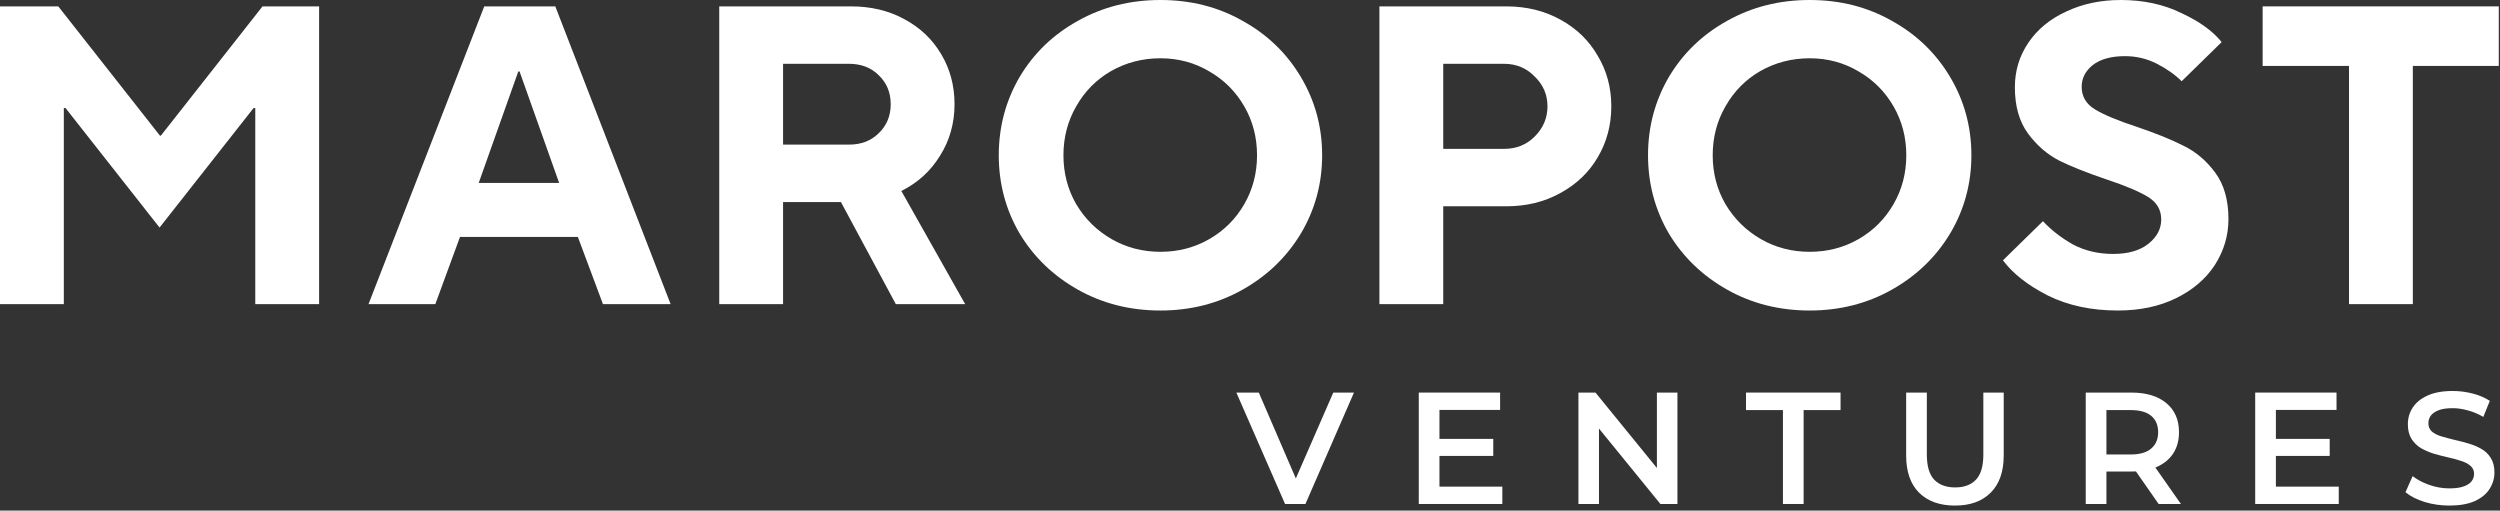 <svg width="377" height="77" viewBox="0 0 377 77" fill="none" xmlns="http://www.w3.org/2000/svg">
<rect x="0" y="0" width="377" height="77" fill="#333333" stroke="none"/>
<path d="M363.854 45.862H354.23V9.942H341.205V0.962H376.816V9.942H363.854V45.862Z" fill="white"/>
<path d="M319.368 46.825C315.391 46.825 311.882 46.077 308.846 44.58C305.81 43.04 303.542 41.266 302.046 39.256L308.076 33.355C309.359 34.723 310.877 35.899 312.632 36.883C314.428 37.823 316.439 38.294 318.662 38.294C320.93 38.294 322.706 37.781 323.989 36.754C325.272 35.728 325.912 34.509 325.912 33.098C325.912 31.644 325.25 30.511 323.924 29.698C322.598 28.886 320.523 28.009 317.699 27.069C314.791 26.085 312.417 25.144 310.579 24.246C308.739 23.305 307.156 21.937 305.83 20.141C304.504 18.345 303.842 16.015 303.842 13.149C303.842 10.669 304.527 8.424 305.895 6.414C307.263 4.405 309.166 2.844 311.605 1.732C314.043 0.577 316.781 0 319.818 0C323.239 0 326.298 0.663 328.993 1.988C331.73 3.271 333.74 4.725 335.023 6.35L328.993 12.251C328.008 11.268 326.768 10.391 325.272 9.622C323.774 8.852 322.171 8.467 320.46 8.467C318.364 8.467 316.739 8.916 315.583 9.814C314.471 10.712 313.915 11.802 313.915 13.085C313.915 14.539 314.578 15.672 315.904 16.485C317.229 17.297 319.325 18.174 322.191 19.115C325.1 20.098 327.475 21.061 329.314 22.001C331.154 22.899 332.735 24.246 334.063 26.042C335.388 27.838 336.051 30.169 336.051 33.034C336.051 35.514 335.366 37.823 333.998 39.962C332.63 42.057 330.682 43.725 328.158 44.965C325.635 46.205 322.706 46.825 319.368 46.825Z" fill="white"/>
<path d="M272.903 46.825C268.327 46.825 264.178 45.777 260.456 43.682C256.735 41.587 253.806 38.764 251.666 35.215C249.57 31.623 248.522 27.689 248.522 23.413C248.522 19.136 249.57 15.202 251.666 11.61C253.806 8.018 256.735 5.196 260.456 3.143C264.178 1.048 268.327 0 272.903 0C277.48 0 281.609 1.048 285.288 3.143C289.009 5.196 291.938 8.018 294.078 11.61C296.217 15.202 297.285 19.136 297.285 23.413C297.285 27.689 296.217 31.623 294.078 35.215C291.938 38.764 289.009 41.587 285.288 43.682C281.566 45.777 277.438 46.825 272.903 46.825ZM272.903 37.973C275.599 37.973 278.058 37.332 280.283 36.049C282.507 34.766 284.26 33.013 285.543 30.789C286.828 28.565 287.469 26.106 287.469 23.413C287.469 20.718 286.828 18.26 285.543 16.036C284.26 13.812 282.507 12.059 280.283 10.776C278.058 9.451 275.599 8.788 272.903 8.788C270.21 8.788 267.729 9.429 265.461 10.712C263.237 11.995 261.484 13.77 260.201 16.036C258.916 18.26 258.275 20.718 258.275 23.413C258.275 26.106 258.916 28.565 260.201 30.789C261.527 33.013 263.302 34.766 265.526 36.049C267.749 37.332 270.21 37.973 272.903 37.973Z" fill="white"/>
<path d="M208.017 45.862V0.962H227.136C230.175 0.962 232.891 1.625 235.284 2.95C237.723 4.276 239.606 6.093 240.931 8.403C242.3 10.669 242.985 13.213 242.985 16.036C242.985 18.858 242.3 21.424 240.931 23.733C239.606 25.999 237.723 27.795 235.284 29.121C232.891 30.447 230.175 31.109 227.136 31.109H217.64V45.862H208.017ZM226.816 22.45C228.655 22.45 230.195 21.83 231.435 20.59C232.718 19.307 233.361 17.789 233.361 16.036C233.361 14.282 232.718 12.786 231.435 11.546C230.195 10.263 228.655 9.621 226.816 9.621H217.64V22.45H226.816Z" fill="white"/>
<path d="M174.996 46.825C170.419 46.825 166.27 45.777 162.549 43.682C158.827 41.587 155.897 38.764 153.759 35.215C151.663 31.623 150.615 27.689 150.615 23.413C150.615 19.136 151.663 15.202 153.759 11.61C155.897 8.018 158.827 5.196 162.549 3.143C166.27 1.048 170.419 0 174.996 0C179.573 0 183.701 1.048 187.379 3.143C191.101 5.196 194.031 8.018 196.17 11.61C198.308 15.202 199.378 19.136 199.378 23.413C199.378 27.689 198.308 31.623 196.17 35.215C194.031 38.764 191.101 41.587 187.379 43.682C183.658 45.777 179.53 46.825 174.996 46.825ZM174.996 37.973C177.691 37.973 180.15 37.332 182.375 36.049C184.599 34.766 186.353 33.013 187.636 30.789C188.919 28.565 189.561 26.106 189.561 23.413C189.561 20.718 188.919 18.26 187.636 16.036C186.353 13.812 184.599 12.059 182.375 10.776C180.15 9.451 177.691 8.788 174.996 8.788C172.301 8.788 169.82 9.429 167.553 10.712C165.329 11.995 163.575 13.77 162.292 16.036C161.009 18.26 160.367 20.718 160.367 23.413C160.367 26.106 161.009 28.565 162.292 30.789C163.618 33.013 165.393 34.766 167.618 36.049C169.842 37.332 172.301 37.973 174.996 37.973Z" fill="white"/>
<path d="M145.547 45.862H135.089L126.812 30.468H118.086V45.862H108.462V0.962H128.352C131.346 0.962 134.02 1.603 136.372 2.886C138.768 4.169 140.628 5.944 141.954 8.21C143.28 10.434 143.943 12.935 143.943 15.715C143.943 18.58 143.216 21.167 141.762 23.476C140.35 25.785 138.404 27.56 135.923 28.8L145.547 45.862ZM118.086 9.621V21.809H128.031C129.87 21.809 131.368 21.231 132.523 20.077C133.72 18.922 134.319 17.468 134.319 15.715C134.319 13.962 133.72 12.508 132.523 11.353C131.368 10.199 129.87 9.621 128.031 9.621H118.086Z" fill="white"/>
<path d="M65.647 45.862H55.573L73.025 0.962H83.74L101.128 45.862H90.926L87.141 35.728H69.368L65.647 45.862ZM78.158 10.776L72.191 27.582H84.317L78.35 10.776H78.158Z" fill="white"/>
<path d="M9.624 45.862H0V0.962H8.79L24.125 20.462H24.253L39.588 0.962H48.121V45.862H38.497V16.292H38.24L24.061 34.317L9.881 16.292H9.624V45.862Z" fill="white"/>
<path d="M369.37 76.24C368.058 76.24 366.802 76.056 365.602 75.688C364.402 75.304 363.45 74.816 362.746 74.224L363.826 71.8C364.498 72.328 365.33 72.768 366.322 73.12C367.314 73.472 368.33 73.648 369.37 73.648C370.25 73.648 370.962 73.552 371.506 73.36C372.05 73.168 372.45 72.912 372.706 72.592C372.962 72.256 373.09 71.88 373.09 71.464C373.09 70.952 372.906 70.544 372.538 70.24C372.17 69.92 371.69 69.672 371.098 69.496C370.522 69.304 369.874 69.128 369.154 68.968C368.45 68.808 367.738 68.624 367.018 68.416C366.314 68.192 365.666 67.912 365.074 67.576C364.498 67.224 364.026 66.76 363.658 66.184C363.29 65.608 363.106 64.872 363.106 63.976C363.106 63.064 363.346 62.232 363.826 61.48C364.322 60.712 365.066 60.104 366.058 59.656C367.066 59.192 368.338 58.96 369.874 58.96C370.882 58.96 371.882 59.088 372.874 59.344C373.866 59.6 374.73 59.968 375.466 60.448L374.482 62.872C373.73 62.424 372.954 62.096 372.154 61.888C371.354 61.664 370.586 61.552 369.85 61.552C368.986 61.552 368.282 61.656 367.738 61.864C367.21 62.072 366.818 62.344 366.562 62.68C366.322 63.016 366.202 63.4 366.202 63.832C366.202 64.344 366.378 64.76 366.73 65.08C367.098 65.384 367.57 65.624 368.146 65.8C368.738 65.976 369.394 66.152 370.114 66.328C370.834 66.488 371.546 66.672 372.25 66.88C372.97 67.088 373.618 67.36 374.194 67.696C374.786 68.032 375.258 68.488 375.61 69.064C375.978 69.64 376.162 70.368 376.162 71.248C376.162 72.144 375.914 72.976 375.418 73.744C374.938 74.496 374.194 75.104 373.186 75.568C372.178 76.016 370.906 76.24 369.37 76.24Z" fill="white"/>
<path d="M340.084 76V59.2H352.348V61.816H343.204V73.384H352.684V76H340.084ZM342.964 68.752V66.184H351.316V68.752H342.964Z" fill="white"/>
<path d="M314.529 76V59.2H321.417C323.657 59.2 325.409 59.728 326.673 60.784C327.953 61.84 328.593 63.304 328.593 65.176C328.593 66.408 328.305 67.472 327.729 68.368C327.153 69.248 326.329 69.928 325.257 70.408C324.201 70.872 322.929 71.104 321.441 71.104H316.257L317.649 69.688V76H314.529ZM325.521 76L321.273 69.904H324.609L328.881 76H325.521ZM317.649 70.024L316.257 68.536H321.297C322.673 68.536 323.705 68.24 324.393 67.648C325.097 67.056 325.449 66.232 325.449 65.176C325.449 64.104 325.097 63.28 324.393 62.704C323.705 62.128 322.673 61.84 321.297 61.84H316.257L317.649 60.304V70.024Z" fill="white"/>
<path d="M294.816 76.24C292.512 76.24 290.704 75.592 289.392 74.296C288.096 73 287.448 71.128 287.448 68.68V59.2H290.568V68.56C290.568 70.288 290.936 71.544 291.672 72.328C292.424 73.112 293.48 73.504 294.84 73.504C296.2 73.504 297.248 73.112 297.984 72.328C298.72 71.544 299.088 70.288 299.088 68.56V59.2H302.16V68.68C302.16 71.128 301.504 73 300.192 74.296C298.896 75.592 297.104 76.24 294.816 76.24Z" fill="white"/>
<path d="M268.867 76V61.84H263.299V59.2H277.555V61.84H271.987V76H268.867Z" fill="white"/>
<path d="M238.029 76V59.2H240.597L251.133 72.136H249.861V59.2H252.957V76H250.389L239.853 63.064H241.125V76H238.029Z" fill="white"/>
<path d="M213.951 76V59.2H226.215V61.816H217.071V73.384H226.551V76H213.951ZM216.831 68.752V66.184H225.183V68.752H216.831Z" fill="white"/>
<path d="M193.787 76L186.443 59.2H189.827L196.379 74.392H194.435L201.059 59.2H204.179L196.859 76H193.787Z" fill="white"/>
</svg>
